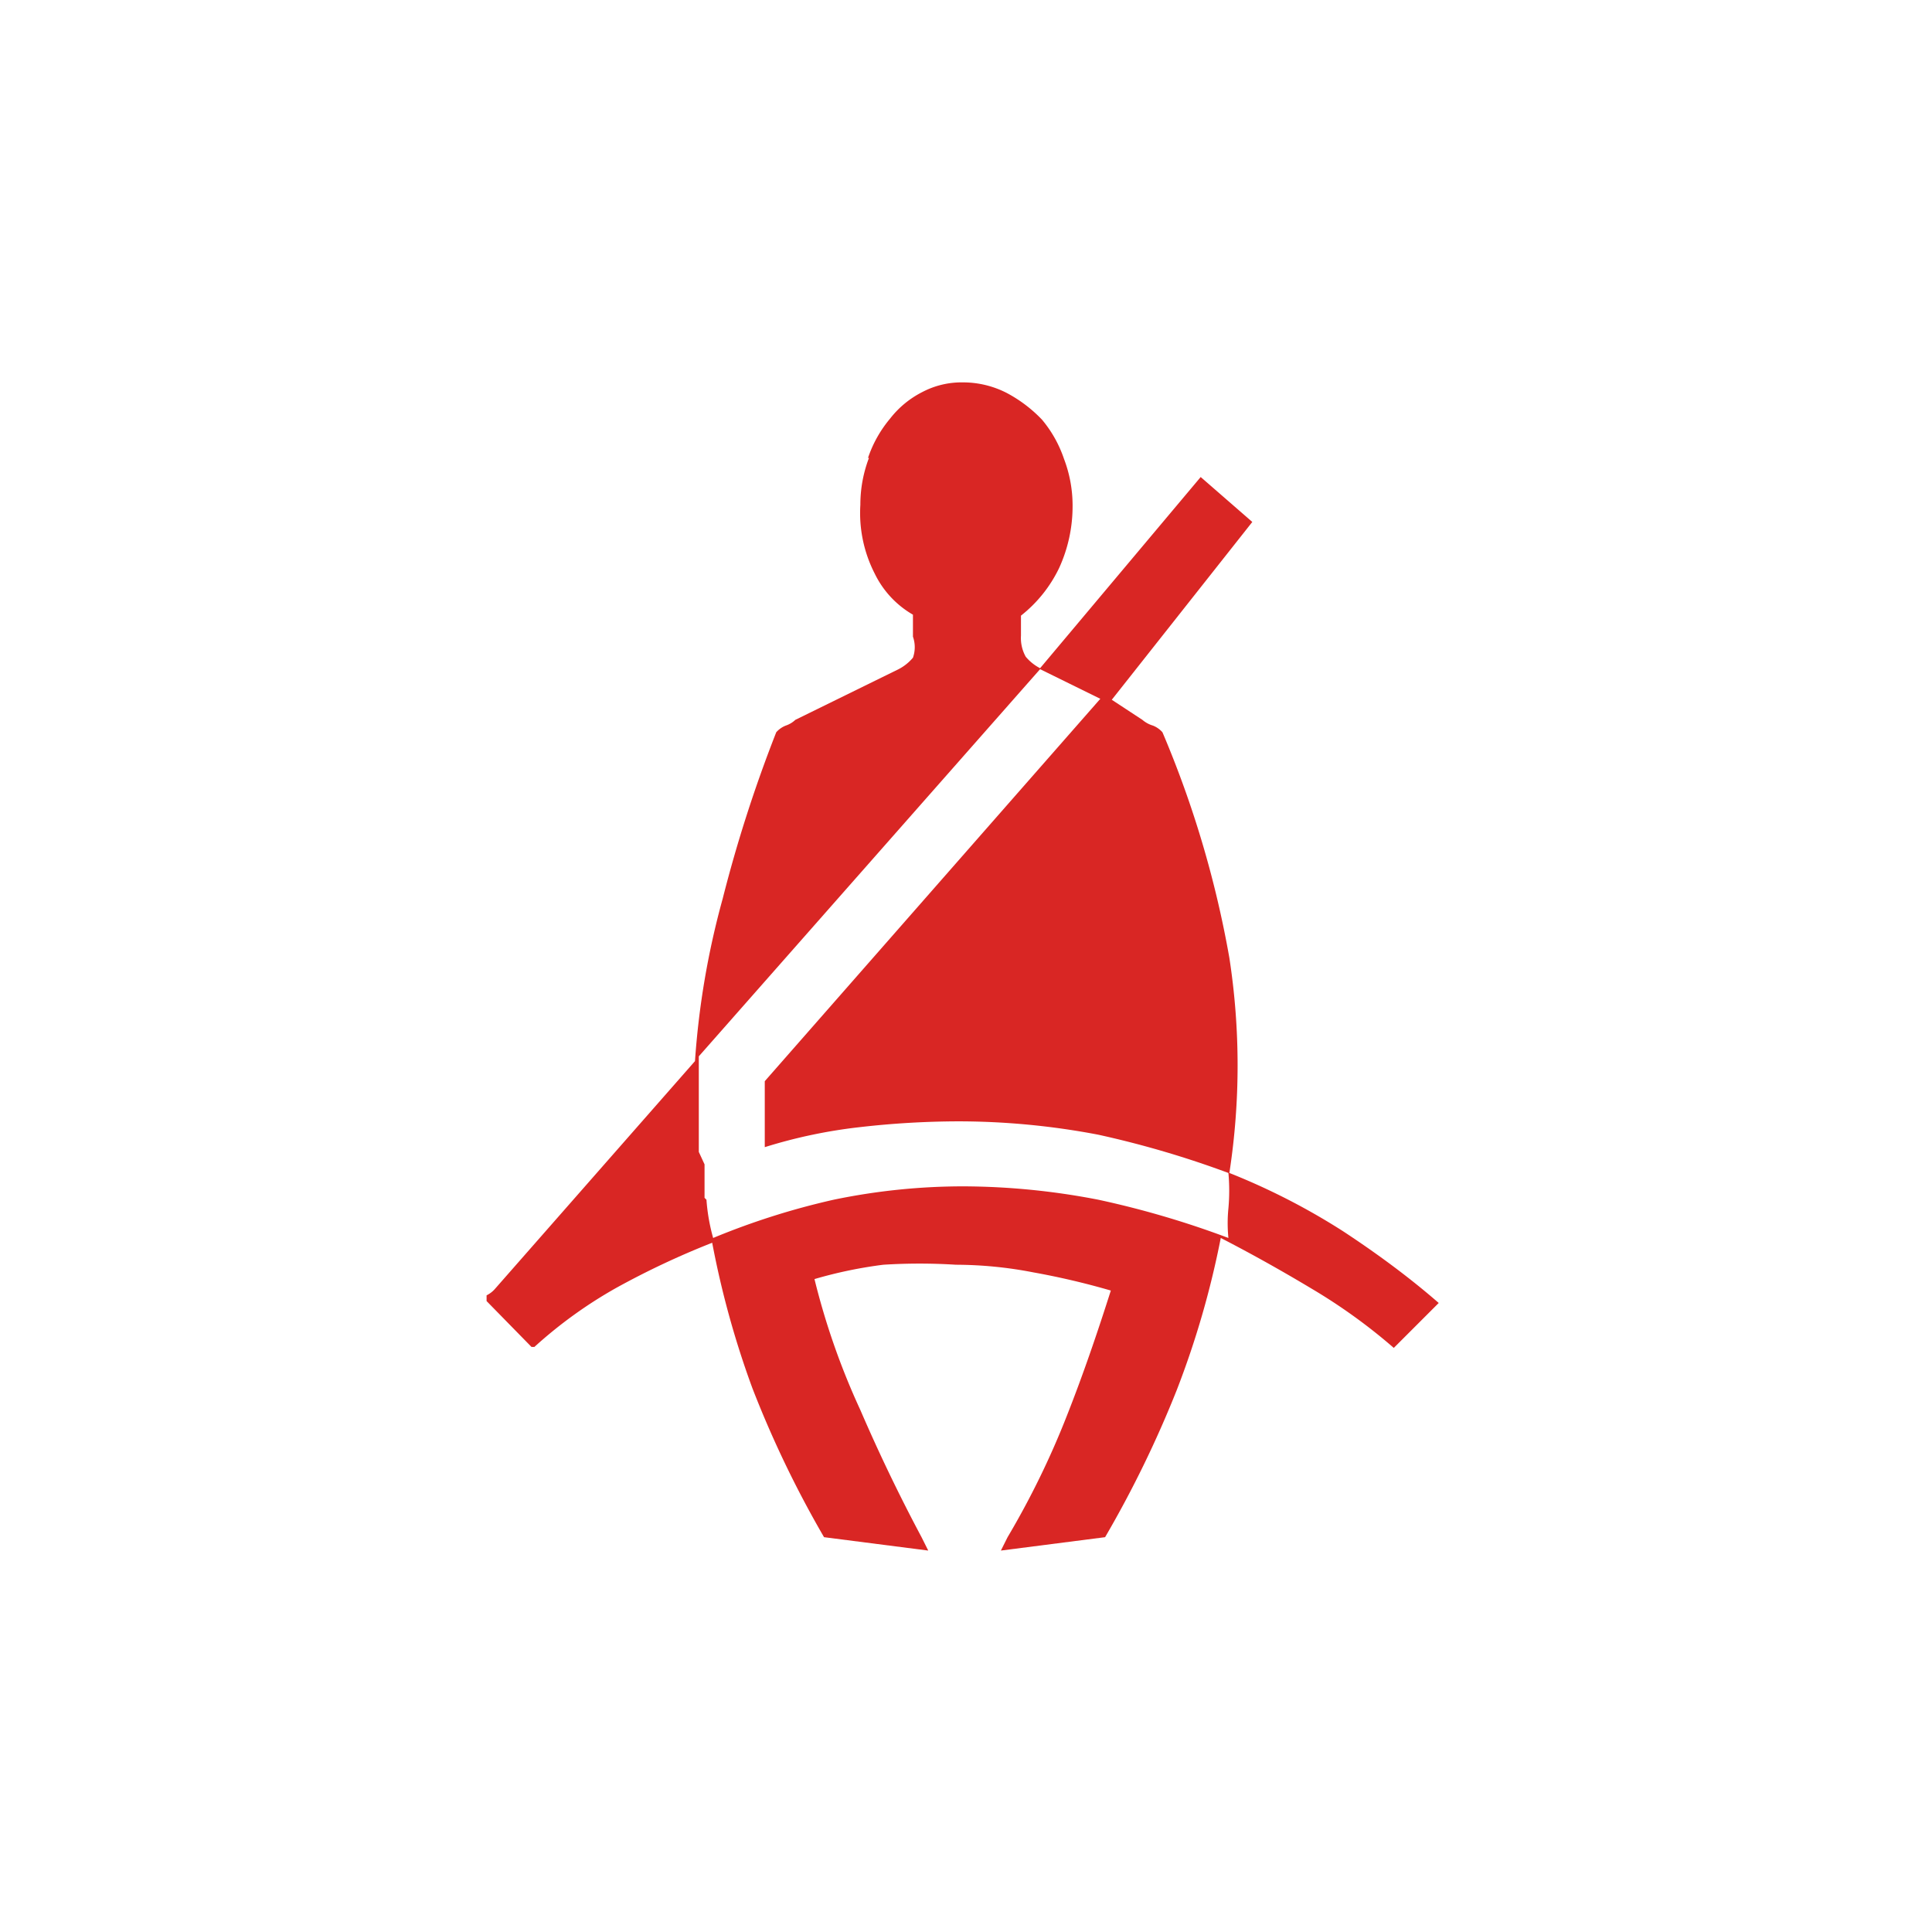 <svg xmlns="http://www.w3.org/2000/svg" viewBox="0 0 20.21 20.21"><defs><style>.cls-1{fill:none;}.cls-2{fill:#d92624;}</style></defs><title>安全带未系指示灯</title><g id="图层_2" data-name="图层 2"><g id="图层_1-2" data-name="图层 1"><rect class="cls-1" width="20.21" height="20.21"/><path class="cls-2" d="M9.08,4.79a1.27,1.27,0,0,1,.23-.41,1,1,0,0,1,.34-.28A.88.88,0,0,1,10.07,4a1,1,0,0,1,.46.11,1.44,1.44,0,0,1,.37.28,1.27,1.27,0,0,1,.23.41,1.37,1.37,0,0,1,.09.49,1.55,1.55,0,0,1-.14.65,1.41,1.41,0,0,1-.4.5v.21a.4.4,0,0,0,.05.22.49.49,0,0,0,.15.12l1.68-2,.54.47L11.63,7.32l.32.21a.3.3,0,0,0,.11.06.26.26,0,0,1,.1.07,10.82,10.82,0,0,1,.7,2.36,7.39,7.39,0,0,1,0,2.25,7,7,0,0,1,1.19.61c.35.23.69.48,1,.75l-.47.47a5.87,5.87,0,0,0-.86-.62c-.3-.18-.62-.36-.95-.53a9.38,9.38,0,0,1-.46,1.59,11.45,11.45,0,0,1-.75,1.54l-1.09.14.07-.14a8.77,8.77,0,0,0,.62-1.27c.17-.43.32-.87.46-1.31a7.91,7.91,0,0,0-.81-.19,4.28,4.28,0,0,0-.81-.08,6.06,6.06,0,0,0-.76,0,4.61,4.61,0,0,0-.72.15A7.57,7.57,0,0,0,9,14.75c.19.44.4.88.64,1.33l.07.14-1.09-.14a11.09,11.09,0,0,1-.75-1.56A9.54,9.54,0,0,1,7.45,13a8.56,8.56,0,0,0-1,.47,4.69,4.69,0,0,0-.86.62H5.56l-.47-.48s0-.06,0-.06a.28.28,0,0,0,.09-.07l2.09-2.38A8.56,8.56,0,0,1,7.56,9.4a14.5,14.5,0,0,1,.56-1.74.26.26,0,0,1,.1-.07.27.27,0,0,0,.1-.06L9.4,7a.49.49,0,0,0,.15-.12.33.33,0,0,0,0-.22V6.43A1,1,0,0,1,9.15,6,1.39,1.39,0,0,1,9,5.28a1.37,1.37,0,0,1,.09-.49m-1.7,7.76a2,2,0,0,0,.07.4,7.7,7.7,0,0,1,1.26-.4,6.67,6.67,0,0,1,1.36-.14,7.49,7.49,0,0,1,1.41.14,9.59,9.59,0,0,1,1.36.4,1.55,1.55,0,0,1,0-.31,2.05,2.05,0,0,0,0-.37,10.16,10.16,0,0,0-1.36-.4,7.8,7.8,0,0,0-1.47-.14A9.2,9.2,0,0,0,9,11.79,5.32,5.32,0,0,0,8,12v-.69l3.51-4L10.88,7,7.31,11.05v1l.06.13c0,.11,0,.23,0,.35"/></g></g></svg>